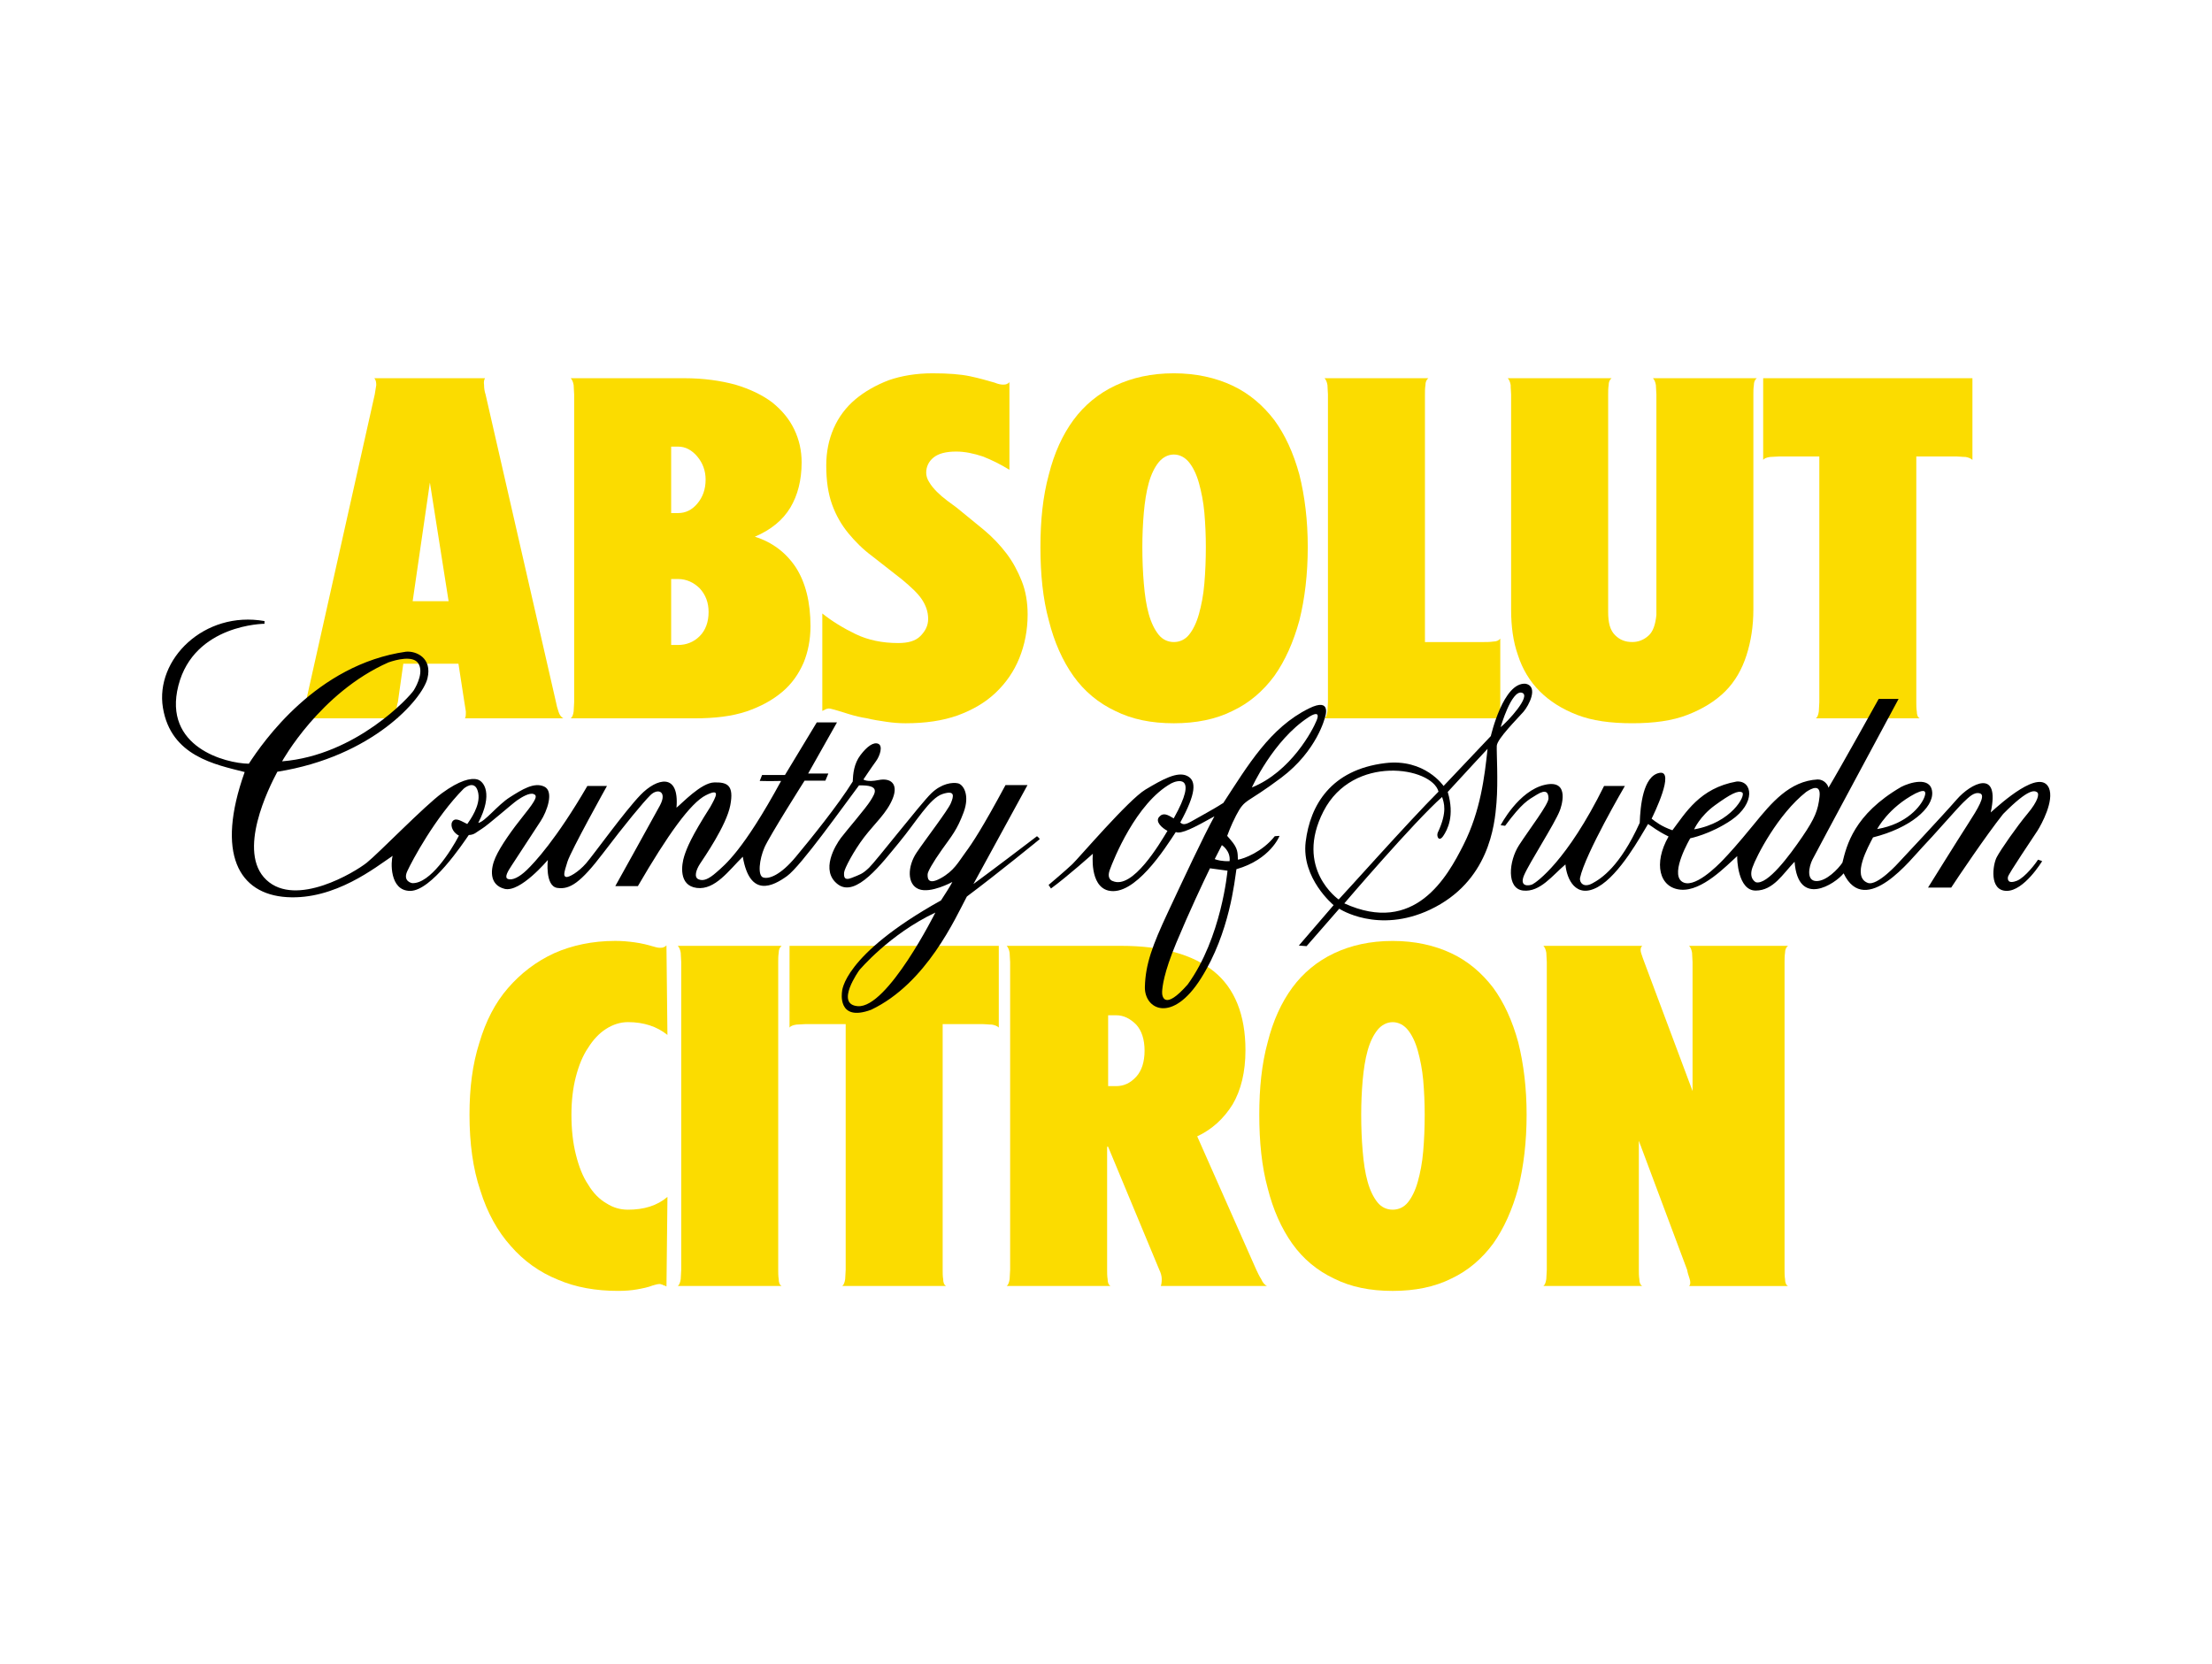 <?xml version="1.0" encoding="utf-8"?>
<!-- Generator: Adobe Illustrator 26.5.0, SVG Export Plug-In . SVG Version: 6.00 Build 0)  -->
<svg version="1.0" id="svg5" xmlns:svg="http://www.w3.org/2000/svg"
	 xmlns="http://www.w3.org/2000/svg" xmlns:xlink="http://www.w3.org/1999/xlink" x="0px" y="0px" viewBox="0 0 972.62 731.87"
	 style="enable-background:new 0 0 972.62 731.87;" xml:space="preserve">
<style type="text/css">
	.st0{fill:#FBDC00;}
</style>
<g id="g10919">
	<path id="path10864" class="st0" d="M164.78,173.46l-30.31,135.31c-0.43,1.3-0.65,2.81-1.08,4.11c-0.43,1.52-1.08,2.6-1.73,3.03
		h43.51c-0.87-0.43-1.08-1.52-0.87-3.03c0-1.3,0.22-2.81,0.65-4.11l2.38-16.89h24.25l2.6,16.89c0.22,1.3,0.43,2.81,0.65,4.11
		c0,1.52,0,2.6-0.43,3.03h43.3c-0.87-0.43-1.73-1.52-2.16-3.03c-0.43-1.3-0.87-2.81-1.08-4.11l-30.96-135.31
		c-0.43-1.3-0.65-2.6-0.65-4.11c-0.22-1.3,0-2.38,0.43-3.03h-48.71c0.65,0.65,0.87,1.73,0.87,3.03
		C165.21,170.86,164.99,172.16,164.78,173.46L164.78,173.46z M197.25,264.39h-15.8l7.58-52.17L197.25,264.39z"/>
	<path id="path10866" class="st0" d="M252.46,173.46v135.31c0,1.3-0.22,2.81-0.22,4.11c-0.22,1.52-0.65,2.6-1.3,3.03h54.56
		c8.66,0,16.24-0.87,22.73-3.03c6.28-2.16,11.47-4.98,15.8-8.66c4.11-3.46,7.14-7.79,9.31-12.77c1.95-4.76,3.03-10.17,3.03-16.02
		c0-10.61-2.16-19.27-6.49-25.98c-4.33-6.49-10.39-11.04-17.97-13.42c7.14-3.03,12.34-7.36,15.59-12.77
		c3.25-5.41,4.98-12.12,4.98-19.92c0-5.2-1.08-9.96-3.25-14.5s-5.41-8.44-9.74-11.91c-4.33-3.25-9.74-5.85-16.24-7.79
		c-6.49-1.73-13.86-2.81-22.3-2.81h-50.01c0.65,0.65,1.08,1.73,1.3,3.03C252.24,170.86,252.46,172.16,252.46,173.46L252.46,173.46z
		 M298.14,225.64h-3.03v-29.23h3.03c3.25,0,6.06,1.52,8.44,4.33c2.38,2.81,3.68,6.28,3.68,10.17c0,4.33-1.3,7.79-3.68,10.61
		C304.2,224.34,301.38,225.64,298.14,225.64L298.14,225.64z M298.14,283.65h-3.03v-29.01h3.03c3.68,0,6.93,1.52,9.53,4.11
		c2.6,2.81,3.9,6.28,3.9,10.39c0,4.33-1.3,8.01-3.9,10.61C305.06,282.36,301.82,283.65,298.14,283.65z"/>
	<path id="path10868" class="st0" d="M361.57,269.8v42.86l0.87-0.43l0.87-0.43c0.22,0,0.65-0.22,1.08-0.22
		c0.87,0,1.95,0.43,3.68,0.87l5.63,1.73c2.16,0.65,4.76,1.3,7.58,1.73c2.6,0.65,5.41,1.08,8.44,1.52c2.81,0.43,5.63,0.65,8.44,0.65
		c8.66,0,16.24-1.08,22.95-3.46c6.49-2.38,12.12-5.63,16.67-9.96c4.55-4.33,8.01-9.31,10.39-15.15c2.38-5.85,3.68-12.34,3.68-19.27
		c0-5.41-0.87-10.39-2.6-14.72c-1.73-4.33-3.9-8.44-6.71-12.12c-2.81-3.68-6.06-7.14-9.96-10.39l-11.91-9.74l-4.11-3.03
		c-1.73-1.3-3.25-2.6-4.55-3.9c-1.3-1.3-2.6-2.81-3.46-4.33c-0.87-1.3-1.3-2.81-1.3-4.11c0-2.6,1.08-4.98,3.25-6.71
		c2.16-1.73,5.41-2.6,9.96-2.6c3.9,0,7.79,0.87,11.69,2.16c3.9,1.52,7.79,3.46,11.69,5.85v-38.53c-0.43,0.43-0.65,0.65-0.87,0.65
		c-0.65,0.43-1.3,0.43-1.95,0.43c-0.87,0-2.16-0.22-3.68-0.87c-3.03-0.87-6.71-1.95-10.82-2.81c-4.11-0.87-9.53-1.3-16.45-1.3
		c-7.14,0-13.64,1.08-19.27,3.03c-5.63,2.16-10.61,4.98-14.72,8.44c-4.11,3.46-7.36,7.79-9.53,12.77
		c-2.16,4.98-3.25,10.39-3.25,16.24c0,6.93,0.87,12.56,2.6,17.32c1.73,4.76,4.11,8.88,7.14,12.56c3.03,3.68,6.49,7.14,10.61,10.17
		l12.99,10.17c3.9,3.25,6.93,6.06,8.66,8.66c1.73,2.6,2.81,5.41,2.81,8.66c0,3.03-1.3,5.41-3.46,7.58
		c-2.16,2.16-5.41,3.03-9.74,3.03c-6.93,0-13.21-1.3-18.62-3.9C370.88,276.29,365.9,273.26,361.57,269.8L361.57,269.8z"/>
	<path id="path10870" class="st0" d="M516.14,318.08c9.74,0,18.4-1.73,25.76-5.41c7.36-3.46,13.42-8.66,18.4-15.37
		c4.76-6.71,8.44-14.94,11.04-24.46c2.38-9.53,3.68-20.35,3.68-32.26c0-11.69-1.3-22.3-3.68-31.82c-2.6-9.53-6.28-17.54-11.04-24.03
		c-4.98-6.49-11.04-11.69-18.4-15.15c-7.36-3.46-16.02-5.41-25.76-5.41c-9.96,0-18.4,1.95-25.76,5.41
		c-7.36,3.46-13.64,8.66-18.4,15.15c-4.76,6.49-8.44,14.5-10.82,24.03c-2.6,9.53-3.68,20.13-3.68,31.82
		c0,11.91,1.08,22.73,3.68,32.26c2.38,9.53,6.06,17.75,10.82,24.46c4.76,6.71,11.04,11.91,18.4,15.37
		C497.74,316.34,506.18,318.08,516.14,318.08z M516.14,282.36c-2.6,0-4.98-1.08-6.71-3.25s-3.25-5.2-4.33-9.09
		s-1.73-8.23-2.16-13.42c-0.43-4.98-0.65-10.39-0.65-16.02c0-5.2,0.22-10.17,0.65-15.15c0.43-4.76,1.08-9.09,2.16-12.99
		c1.08-3.9,2.6-6.93,4.33-9.09c1.73-2.16,4.11-3.46,6.71-3.46c2.6,0,4.98,1.3,6.71,3.46c1.73,2.16,3.25,5.2,4.33,9.09
		c1.08,3.9,1.95,8.23,2.38,12.99c0.43,4.98,0.65,9.96,0.65,15.15c0,5.63-0.22,11.04-0.65,16.02c-0.43,5.2-1.3,9.53-2.38,13.42
		c-1.08,3.9-2.6,6.93-4.33,9.09C521.12,281.27,518.74,282.36,516.14,282.36z"/>
	<path id="path10872" class="st0" d="M583.9,173.46v135.31c0,1.3-0.22,2.81-0.22,4.11c-0.22,1.52-0.65,2.6-1.3,3.03h77.29v-35.07
		c-0.65,0.87-1.73,1.3-3.03,1.3c-1.52,0.22-2.81,0.22-4.11,0.22h-25.98V173.46c0-1.3,0-2.6,0.22-4.11c0-1.3,0.43-2.38,1.3-3.03
		h-45.68c0.65,0.65,1.08,1.73,1.3,3.03C583.69,170.86,583.9,172.16,583.9,173.46L583.9,173.46z"/>
	<path id="path10874" class="st0" d="M664.44,173.46v94.61c0,7.36,0.87,14.07,3.03,20.13c1.95,6.06,5.2,11.47,9.53,15.8
		c4.33,4.33,9.74,7.79,16.45,10.39c6.71,2.6,14.72,3.68,24.25,3.68c9.53,0,17.54-1.08,24.25-3.68c6.71-2.6,12.34-6.06,16.67-10.39
		c4.33-4.33,7.36-9.74,9.31-15.8c1.95-6.06,3.03-12.77,3.03-20.13v-94.61c0-1.3,0-2.6,0.22-4.11c0-1.3,0.43-2.38,1.3-3.03h-45.68
		c0.65,0.65,1.08,1.73,1.3,3.03c0,1.52,0.22,2.81,0.22,4.11v96.99c-0.43,4.33-1.52,7.36-3.46,9.09c-2.16,1.95-4.55,2.81-7.14,2.81
		c-3.03,0-5.41-0.87-7.58-3.03s-3.03-5.41-3.03-10.17v-95.69c0-1.3,0-2.6,0.22-4.11c0-1.3,0.43-2.38,1.3-3.03h-45.68
		c0.65,0.65,1.08,1.73,1.3,3.03C664.22,170.86,664.44,172.16,664.44,173.46L664.44,173.46z"/>
	<path id="path10876" class="st0" d="M799.96,200.74v108.03c0,1.3-0.22,2.81-0.22,4.11c-0.22,1.52-0.65,2.6-1.3,3.03h45.68
		c-0.87-0.43-1.3-1.52-1.3-3.03c-0.22-1.3-0.22-2.81-0.22-4.11V200.74h17.54c1.3,0,2.6,0.22,4.11,0.22c1.3,0.22,2.38,0.65,3.03,1.3
		v-35.94h-92.01v35.94c0.43-0.65,1.52-1.08,3.03-1.3c1.3,0,2.81-0.22,4.11-0.22H799.96z"/>
</g>
<g id="g10910">
	<path id="path10878" class="st0" d="M293.05,565.77l0.43-39.4c-4.55,3.9-10.39,5.63-17.32,5.63c-3.46,0-6.49-0.87-9.53-2.81
		c-3.03-1.73-5.85-4.55-8.01-8.23c-2.38-3.46-4.11-8.01-5.41-13.21c-1.3-5.2-1.95-11.04-1.95-17.54c0-6.06,0.65-11.69,1.95-16.67
		c1.3-4.98,3.03-9.31,5.41-12.77c2.16-3.46,4.76-6.28,7.79-8.23c3.03-1.95,6.28-3.03,9.74-3.03c6.93,0,12.77,1.95,17.32,5.63
		l-0.43-39.4c-0.43,0.43-0.65,0.65-0.87,0.65c-0.65,0.43-1.3,0.43-1.95,0.43c-0.87,0-1.95-0.22-3.25-0.65
		c-2.16-0.65-4.76-1.3-7.79-1.73c-3.03-0.43-5.85-0.65-8.66-0.65c-9.96,0-19.05,1.95-26.84,5.41c-8.01,3.68-14.72,8.88-20.35,15.37
		c-5.63,6.49-9.74,14.5-12.56,24.03c-3.03,9.53-4.33,19.92-4.33,31.61c0,12.56,1.52,23.81,4.76,33.34
		c3.03,9.74,7.58,17.97,13.42,24.46c5.63,6.49,12.56,11.47,20.57,14.72c8.01,3.46,16.89,4.98,26.63,4.98c3.03,0,5.85-0.22,8.23-0.65
		s4.76-0.87,6.93-1.73c1.3-0.43,2.38-0.65,3.25-0.65c0.22,0,0.43,0.22,0.87,0.22c0.43,0.22,0.65,0.43,1.08,0.43L293.05,565.77z"/>
	<path id="path10880" class="st0" d="M299.54,423.11v135.31c0,1.3-0.22,2.81-0.22,4.11c-0.22,1.52-0.65,2.6-1.3,3.03h45.68
		c-0.87-0.43-1.3-1.52-1.3-3.03c-0.22-1.3-0.22-2.81-0.22-4.11V423.11c0-1.3,0-2.6,0.22-4.11c0-1.3,0.43-2.38,1.3-3.03h-45.68
		c0.65,0.65,1.08,1.73,1.3,3.03C299.33,420.51,299.54,421.81,299.54,423.11L299.54,423.11z"/>
	<path id="path10882" class="st0" d="M371.85,450.38v108.03c0,1.3-0.22,2.81-0.22,4.11c-0.22,1.52-0.65,2.6-1.3,3.03h45.68
		c-0.87-0.43-1.3-1.52-1.3-3.03c-0.22-1.3-0.22-2.81-0.22-4.11V450.38h17.54c1.3,0,2.6,0.22,4.11,0.22c1.3,0.22,2.38,0.65,3.03,1.3
		v-35.94h-92.01v35.94c0.43-0.65,1.52-1.08,3.03-1.3c1.3,0,2.81-0.22,4.11-0.22H371.85z"/>
	<path id="path10884" class="st0" d="M444.16,423.11v135.31c0,1.3-0.22,2.81-0.22,4.11c-0.22,1.52-0.65,2.6-1.3,3.03h45.68
		c-0.87-0.43-1.3-1.52-1.3-3.03c-0.22-1.3-0.22-2.81-0.22-4.11v-54.12h0.43l22.51,54.12c0.65,1.3,1.08,2.81,1.08,4.11
		c0,1.52-0.22,2.6-0.43,3.03h46.76c-1.08-0.43-1.95-1.52-2.6-3.03c-0.87-1.3-1.52-2.81-2.16-4.11l-25.98-58.67
		c6.49-3.03,11.69-7.79,15.59-14.07c3.68-6.28,5.63-14.29,5.63-23.81c0-15.59-4.76-27.28-13.86-34.64
		c-9.09-7.36-22.73-11.26-40.7-11.26h-50.44c0.65,0.65,1.08,1.73,1.3,3.03C443.94,420.51,444.16,421.81,444.16,423.11L444.16,423.11
		z M490.71,477.66h-3.46v-31.17h3.46c3.46,0,6.28,1.52,8.88,4.11c2.38,2.6,3.68,6.49,3.68,11.47c0,4.98-1.3,8.88-3.68,11.47
		C496.98,476.36,494.17,477.66,490.71,477.66z"/>
	<path id="path10886" class="st0" d="M612.37,567.72c9.74,0,18.4-1.73,25.76-5.41c7.36-3.46,13.42-8.66,18.4-15.37
		c4.76-6.71,8.44-14.94,11.04-24.46c2.38-9.53,3.68-20.35,3.68-32.26c0-11.69-1.3-22.3-3.68-31.82c-2.6-9.53-6.28-17.54-11.04-24.03
		c-4.98-6.49-11.04-11.69-18.4-15.15c-7.36-3.46-16.02-5.41-25.76-5.41c-9.96,0-18.4,1.95-25.76,5.41
		c-7.36,3.46-13.64,8.66-18.4,15.15s-8.44,14.5-10.82,24.03c-2.6,9.53-3.68,20.13-3.68,31.82c0,11.91,1.08,22.73,3.68,32.26
		c2.38,9.53,6.06,17.75,10.82,24.46c4.76,6.71,11.04,11.91,18.4,15.37C593.97,565.99,602.41,567.72,612.37,567.72L612.37,567.72z
		 M612.37,532c-2.6,0-4.98-1.08-6.71-3.25c-1.73-2.16-3.25-5.2-4.33-9.09s-1.73-8.23-2.16-13.42c-0.43-4.98-0.65-10.39-0.65-16.02
		c0-5.2,0.22-10.17,0.65-15.15c0.43-4.76,1.08-9.09,2.16-12.99c1.08-3.9,2.6-6.93,4.33-9.09c1.73-2.16,4.11-3.46,6.71-3.46
		c2.6,0,4.98,1.3,6.71,3.46c1.73,2.16,3.25,5.2,4.33,9.09c1.08,3.9,1.95,8.23,2.38,12.99c0.43,4.98,0.65,9.96,0.65,15.15
		c0,5.63-0.22,11.04-0.65,16.02c-0.43,5.2-1.3,9.53-2.38,13.42c-1.08,3.9-2.6,6.93-4.33,9.09C617.35,530.92,614.97,532,612.37,532z"
		/>
	<path id="path10888" class="st0" d="M680.13,423.11v135.31c0,1.3-0.22,2.81-0.22,4.11c-0.22,1.52-0.65,2.6-1.3,3.03h43.51
		c-0.87-0.43-1.3-1.52-1.3-3.03c-0.22-1.3-0.22-2.81-0.22-4.11v-56.72l21.22,56.72c0.22,1.3,0.65,2.6,1.08,3.9
		c0.43,1.3,0.43,2.38,0,3.03l-0.22,0.22h43.51c-0.87-0.43-1.3-1.52-1.3-3.03c-0.22-1.3-0.22-2.81-0.22-4.11V423.11
		c0-1.3,0-2.6,0.22-4.11c0-1.3,0.43-2.38,1.3-3.03H742.7c0.65,0.65,1.08,1.73,1.3,3.03c0,1.52,0.22,2.81,0.22,4.11v56.72L723,423.11
		c-0.43-1.08-0.87-2.38-1.3-3.68c-0.43-1.3-0.43-2.16,0-3.03l0.43-0.43h-43.51c0.65,0.65,1.08,1.73,1.3,3.03
		C679.92,420.51,680.13,421.81,680.13,423.11L680.13,423.11z"/>
</g>
<g id="g3940" transform="matrix(1.452,0,0,1.452,155.901,155.06)">
	<path id="path3462" d="M206.66,146.48c-13.68,10.44-19.26,14.49-19.26,14.49L203.78,131c-0.04,0-0.57,0-6.66,0
		c-7.02,13.05-10.08,17.64-12.15,20.43c-2.07,2.79-3.42,5.58-7.56,7.83c-4.14,2.25-3.87-0.54-3.87-1.26c0-0.72,1.53-3.51,4.41-7.56
		c2.88-4.05,4.5-5.85,6.48-11.16c1.98-5.31-0.09-8.46-1.71-8.82c-1.62-0.36-4.95,0-8.1,3.06c-3.15,3.06-16.74,20.52-18.81,22.5
		c-2.07,1.98-2.79,2.07-5.22,3.06c-2.43,0.99-2.43-0.45-2.34-1.62c0.09-1.17,2.88-6.48,6.03-10.62c3.15-4.14,7.02-7.47,8.73-11.88
		c1.71-4.41-0.72-6.21-4.32-5.49c-3.6,0.72-4.59-0.18-4.59-0.18s2.52-3.78,3.78-5.49c1.26-1.71,2.16-4.68,0.72-5.31
		c-1.44-0.63-3.42,0.81-5.4,3.42c-1.98,2.61-2.25,5.67-2.34,8.01c-4.41,7.11-12.78,17.46-17.28,22.86c-4.5,5.4-8.01,6.75-9.81,6.21
		c-1.8-0.54-1.17-5.58,0.36-9.09c1.53-3.51,12.15-20.25,12.15-20.25h6.3l0.9-2.16h-6.12l8.73-15.48h-6.12l-9.63,15.93h-6.93
		l-0.72,1.8c0,0,3.06,0.09,6.48,0c-11.61,21.33-17.1,25.47-19.53,27.63c-2.43,2.16-4.05,2.79-5.49,2.16
		c-1.44-0.63-0.72-2.88,0.45-4.68c1.17-1.8,8.01-11.61,9.18-17.73c1.17-6.12-0.9-7.02-4.86-6.93c-3.96,0.09-9.72,6.3-11.43,7.65
		c0.9-10.8-6.03-8.91-10.89-3.87c-4.86,5.04-14.13,18-16.47,20.7c-2.34,2.7-5.31,4.41-6.12,4.14c-0.81-0.27-0.63-1.17,0.45-4.59
		c1.08-3.42,11.97-22.95,11.97-22.95c-0.06,0-0.72,0-5.94,0c-9.44,16.22-16.02,23.22-18.36,25.47c-2.34,2.25-4.41,3.15-5.67,2.7
		c-1.26-0.45,0.09-2.52,1.08-4.05c0.99-1.53,6.93-10.62,8.82-13.5c1.89-2.88,4.14-9,1.08-10.44c-3.06-1.44-6.75,0.9-10.44,3.24
		c-3.69,2.34-7.65,7.56-9.54,7.74c4.58-8.84,1.71-12.6-0.27-13.14c-1.98-0.54-5.4,0.27-10.71,4.14
		c-5.31,3.87-19.17,18.18-22.77,21.06c-3.6,2.88-21.42,13.68-30.42,5.22s0.72-27.9,3.33-32.76c28.89-4.59,43.92-22.05,45.45-28.26
		c1.53-6.21-3.42-8.37-6.48-8.1c-27.18,3.87-43.38,27.45-47.61,33.93c-7.02-0.09-26.1-5.04-21.33-23.67
		c4.77-18.63,26.1-18.72,26.1-18.72s-0.09-0.27,0-0.81c-18.27-3.24-33.21,11.61-30.78,26.28c2.43,14.67,15.93,17.19,24.75,19.44
		c-8.82,24.75-1.8,36.99,12.78,37.89c14.58,0.9,26.91-9.09,32.04-12.51c-0.54,1.53-1.08,10.62,5.31,10.62s15.93-14.31,17.73-16.92
		c1.8-0.09,2.16-0.81,3.96-1.89c1.8-1.08,9.27-7.65,10.71-8.64c1.44-0.99,3.69-2.34,4.95-1.89c1.26,0.45,0.9,1.62-2.79,6.21
		c-3.69,4.59-7.2,9.54-8.73,12.96c-1.53,3.42-2.07,8.28,2.7,9.54c4.77,1.26,13.14-8.73,13.14-8.73s-0.9,7.92,2.88,8.46
		c3.78,0.54,7.02-1.53,13.86-10.53c6.84-9,12.06-15.3,14.31-17.55c2.25-2.25,5.22-1.17,2.88,3.15c-2.34,4.32-13.5,24.39-13.5,24.39
		c0.53,0,2.19,0,6.84,0c9-15.48,15.93-25.2,20.61-27.54c4.68-2.34,2.97,0.54,1.35,3.51c-5.85,9.18-7.11,12.42-7.92,14.94
		c-0.81,2.52-1.8,8.91,3.78,9.63c5.58,0.72,9.81-5.4,13.95-9.45c2.16,12.6,9.18,8.91,13.41,5.85c4.23-3.06,17.1-21.24,21.78-27.45
		c6.57-0.18,4.95,2.25,3.51,4.59c-1.44,2.34-7.38,9.18-9,11.34c-1.62,2.16-6.39,9.9-0.9,14.04c5.49,4.14,13.32-6.39,18.54-12.69
		c5.22-6.3,9.27-13.41,13.14-14.67c3.87-1.26,3.42,0.63,2.52,2.79c-0.9,2.16-7.56,10.8-10.35,14.94c-2.79,4.14-2.97,9.63,0.63,11.07
		c3.6,1.44,10.17-2.16,10.17-2.16s-0.18,0.63-3.42,5.58c-29.88,16.65-29.97,27.63-29.97,27.63s-1.62,9.36,8.82,5.49
		c16.83-8.01,25.56-27.9,28.98-34.29c9.63-7.2,22.05-17.37,22.05-17.37S207.47,147.11,206.66,146.48L206.66,146.48z M10.28,93.83
		c2.34-0.81,7.38-2.16,9,0.27c1.62,2.43-0.18,6.3-1.35,8.19C16.76,104.18,0.47,122-21.94,123.8
		C-21.94,123.8-10.51,103.01,10.28,93.83L10.28,93.83z M34.13,142.79c-1.71-0.81-3.33-1.98-4.32-0.99c-0.99,0.99-0.36,3.42,1.8,4.5
		c-2.43,4.68-8.73,14.58-14.13,14.4c0,0-2.97-0.45-1.53-3.6c1.44-3.15,8.46-16.29,17.1-25.02c1.08-0.9,3.69-2.43,4.41,1.35
		C38.18,137.21,34.94,141.62,34.13,142.79L34.13,142.79z M152.39,197.96c-7.02-0.54,0.45-10.89,0.45-10.89s9.09-10.89,23.04-17.46
		C175.88,169.61,161.38,198.65,152.39,197.96z"/>
	<path id="path3464" d="M289.01,107.78c-11.8,5.83-18.45,17.19-25.92,28.62c-2.61,1.71-7.47,4.32-9.81,5.67
		c-2.34,1.35-2.79,0.54-3.24,0.27c4.77-8.73,5.04-12.69,2.07-14.13c-2.97-1.44-7.47,1.08-12.6,4.14s-20.16,20.7-22.14,22.59
		c-1.98,1.89-7.2,6.3-7.2,6.3l0.72,1.08c4.95-3.6,12.69-10.53,12.69-10.53s-1.08,9.72,4.68,11.16c7.92,1.89,17.19-12.78,20.43-17.73
		c1.62,0.72,5.58-1.35,11.7-4.77c-3.42,6.21-9.45,19.17-14.13,29.16c-4.68,9.99-6.75,15.66-6.93,22.5
		c-0.18,6.84,8.28,11.25,17.01-2.61c8.73-13.86,10.17-29.7,10.71-33.03c10.35-2.97,13.05-10.08,13.05-10.08s-0.54,0-1.44,0.09
		c-3.78,4.77-9.36,6.84-11.16,7.11c-0.09-2.07,0.08-3.36-2.16-5.94c-0.49-0.57-1.09-1.27-1.09-1.27s1.11-3.14,2.71-6.2
		c2.79-5.31,2.79-3.24,13.68-11.43c10.89-8.19,13.23-18.27,13.23-18.27S296.12,104.27,289.01,107.78L289.01,107.78z M248.06,141.08
		c-1.8-1.08-3.15-1.89-4.41-0.45c-1.26,1.44,0.81,3.33,2.52,4.23c-2.34,3.87-10.53,17.82-16.56,15.21c0,0-1.98-0.45-0.9-3.42
		c1.08-2.97,7.92-20.25,18.63-26.19C248.87,129.65,255.8,127.31,248.06,141.08z M252.29,191.39c-7.11,8.1-7.83,3.6-7.74,2.16
		c0.09-1.44,0.45-5.58,4.32-14.85c3.87-9.27,8.19-18.45,10.17-22.5l5.31,0.72C264.35,156.92,262.55,177.26,252.29,191.39
		L252.29,191.39z M264.98,154.04c-2.16,0.09-3.96-0.36-4.5-0.63l2.16-4.23C262.64,149.18,265.34,150.89,264.98,154.04z
		 M291.35,111.38c-1.17,2.97-7.83,15.57-19.62,20.34c0,0,6.39-14.22,17.1-21.24C290.18,109.58,292.52,108.41,291.35,111.38
		L291.35,111.38z"/>
	<path id="path3466" d="M345.89,119.12c0.09-2.16,6.48-8.46,8.1-10.35c1.62-1.89,4.59-7.56,0.72-8.46
		c-6.84-0.72-10.62,15.84-10.62,15.84l-14.31,15.12c0,0-5.67-8.37-17.64-6.93c-16.51,1.99-22.77,12.78-24.12,23.85
		c-1.35,11.07,8.46,19.17,8.46,19.17l-10.53,12.24l2.34,0.18l9.9-11.34c0,0,11.7,7.74,27.54,0.27
		c17.82-8.46,19.53-25.56,20.07-32.31C346.34,129.65,345.8,121.28,345.89,119.12z M353.45,103.01c3.15,0.81-4.41,8.91-6.39,10.44
		C347.06,113.45,350.3,102.2,353.45,103.01z M298.01,165.65c0,0-13.5-9.36-4.59-26.73c8.91-17.37,32.85-13.41,34.83-5.94
		C319.34,141.89,299.45,164.21,298.01,165.65L298.01,165.65z M335.81,149.09c-4.95,9.81-14.76,27.45-36.09,17.73
		c0,0,21.15-24.75,29.61-32.22c0.54,1.71,1.71,4.41-1.35,10.89c-0.36,1.17,0.45,2.79,1.71,0.9c1.26-1.89,3.51-6.03,1.35-13.32
		c8.55-9.36,10.17-10.98,12.06-13.05C342.2,128.48,340.97,138.85,335.81,149.09z"/>
	<path id="path3468" d="M503.39,159.98c-2.52,0.99-2.88-0.18-2.7-1.17c0.18-0.99,7.65-11.97,8.91-13.95
		c1.26-1.98,5.13-9.09,3.51-12.96c-2.7-6.12-14.49,4.59-17.64,7.38c2.97-13.59-6.12-8.73-10.26-3.96
		c-4.14,4.77-17.55,19.08-17.55,19.08s-6.57,7.38-9.45,6.21c-4.95-1.89,0.18-10.98,1.62-13.77c11.16-2.79,18.36-8.91,17.91-13.77
		c-0.45-4.86-6.93-2.79-9.36-1.53c-14.4,8.37-16.56,17.82-17.82,22.95c-1.26,1.89-4.86,5.67-7.92,5.58
		c-3.06-0.09-2.25-4.32-1.17-6.48c1.08-2.16,26.1-48.69,26.1-48.69h-6.03c0,0-11.43,20.61-15.21,26.91
		c-0.09-0.81-1.26-2.52-3.24-2.52c-8.55,0.45-14.04,7.11-19.26,13.5c-5.22,6.39-7.65,9-9.36,10.8c-1.71,1.8-9.09,9.27-12.6,6.57
		c-3.51-2.7,2.61-13.05,2.61-13.05s6.03-1.17,12.42-5.49c7.47-5.13,6.48-12.06,1.62-11.7c-11.16,1.98-15.48,9.54-19.44,14.76
		c-3.33-1.17-5.04-2.52-6.3-3.51c0.54-1.08,7.29-14.85,2.34-13.86c-4.95,0.99-5.76,10.08-5.94,15.12c-6,13.29-11.7,16.92-14.4,18.36
		c-2.7,1.44-3.87-0.36-3.69-1.62c1.53-7.29,13.59-27.9,13.59-27.9c-1.03,0-2.94,0-6.3,0c-11.25,22.77-20.43,29.16-21.69,29.79
		c-0.84,0.42-4.14,0.99-2.52-2.79c1.62-3.78,9.27-15.57,10.8-19.53c0.27-0.63,3.51-9.63-4.5-7.83c-8.01,1.8-13.41,12.24-13.41,12.24
		l1.35,0.18c5.22-7.02,6.84-7.74,9.63-9.45c2.79-1.71,3.51-0.63,3.51,1.17c0,1.8-5.76,9.27-8.91,14.13
		c-3.15,4.86-3.87,13.23,1.26,13.77c5.13,0.54,8.91-4.68,12.78-7.92c0.36,4.41,3.15,10.53,9.81,6.84
		c6.66-3.69,13.05-15.57,15.21-19.08c1.62,0.99,2.43,1.89,6.21,3.78c-4.68,8.19-2.79,15.57,3.69,16.11
		c6.48,0.54,13.77-7.2,17.1-10.17c-0.09,0.72,0.18,10.44,5.58,10.44c5.4,0,8.28-5.13,11.79-8.73c1.08,14.04,12.24,6.75,14.85,3.51
		c6.57,13.77,20.79-4.77,23.85-7.92c3.06-3.15,10.71-11.97,12.42-13.59s3.24-3.24,5.04-2.7c1.8,0.54-0.63,4.59-3.6,9.18
		c-2.97,4.59-12.15,19.35-12.15,19.35s3.87,0,7.02,0c1.62-2.52,10.71-16.02,15.75-22.32c7.92-8.01,9.54-7.02,10.26-6.57
		c0.72,0.45,0.36,2.61-2.88,6.48s-8.19,10.98-9.36,13.23c-1.17,2.25-2.34,10.08,2.97,10.17c5.31,0.09,10.8-9,10.8-9
		s-0.54-0.27-1.26-0.45C509.33,154.4,505.91,158.99,503.39,159.98L503.39,159.98z M472.7,133.52c1.53-0.72,3.69-1.62,2.7,1.08
		c-0.99,2.7-5.31,8.19-14.31,9.72C461.09,144.32,464.42,137.84,472.7,133.52z M411.95,137.12c4.59-3.33,7.11-4.68,8.28-3.87
		c1.17,0.81-3.24,9.18-14.58,11.16C405.65,144.41,407.36,140.45,411.95,137.12z M438.41,146.66c-3.87,5.67-10.53,14.67-14.04,13.77
		c0,0-2.25-0.99-1.08-4.41c1.17-3.42,7.74-16.2,16.29-22.95c1.62-1.08,4.5-2.61,4.05,1.44
		C443.18,138.56,442.28,140.99,438.41,146.66z"/>
</g>
</svg>

